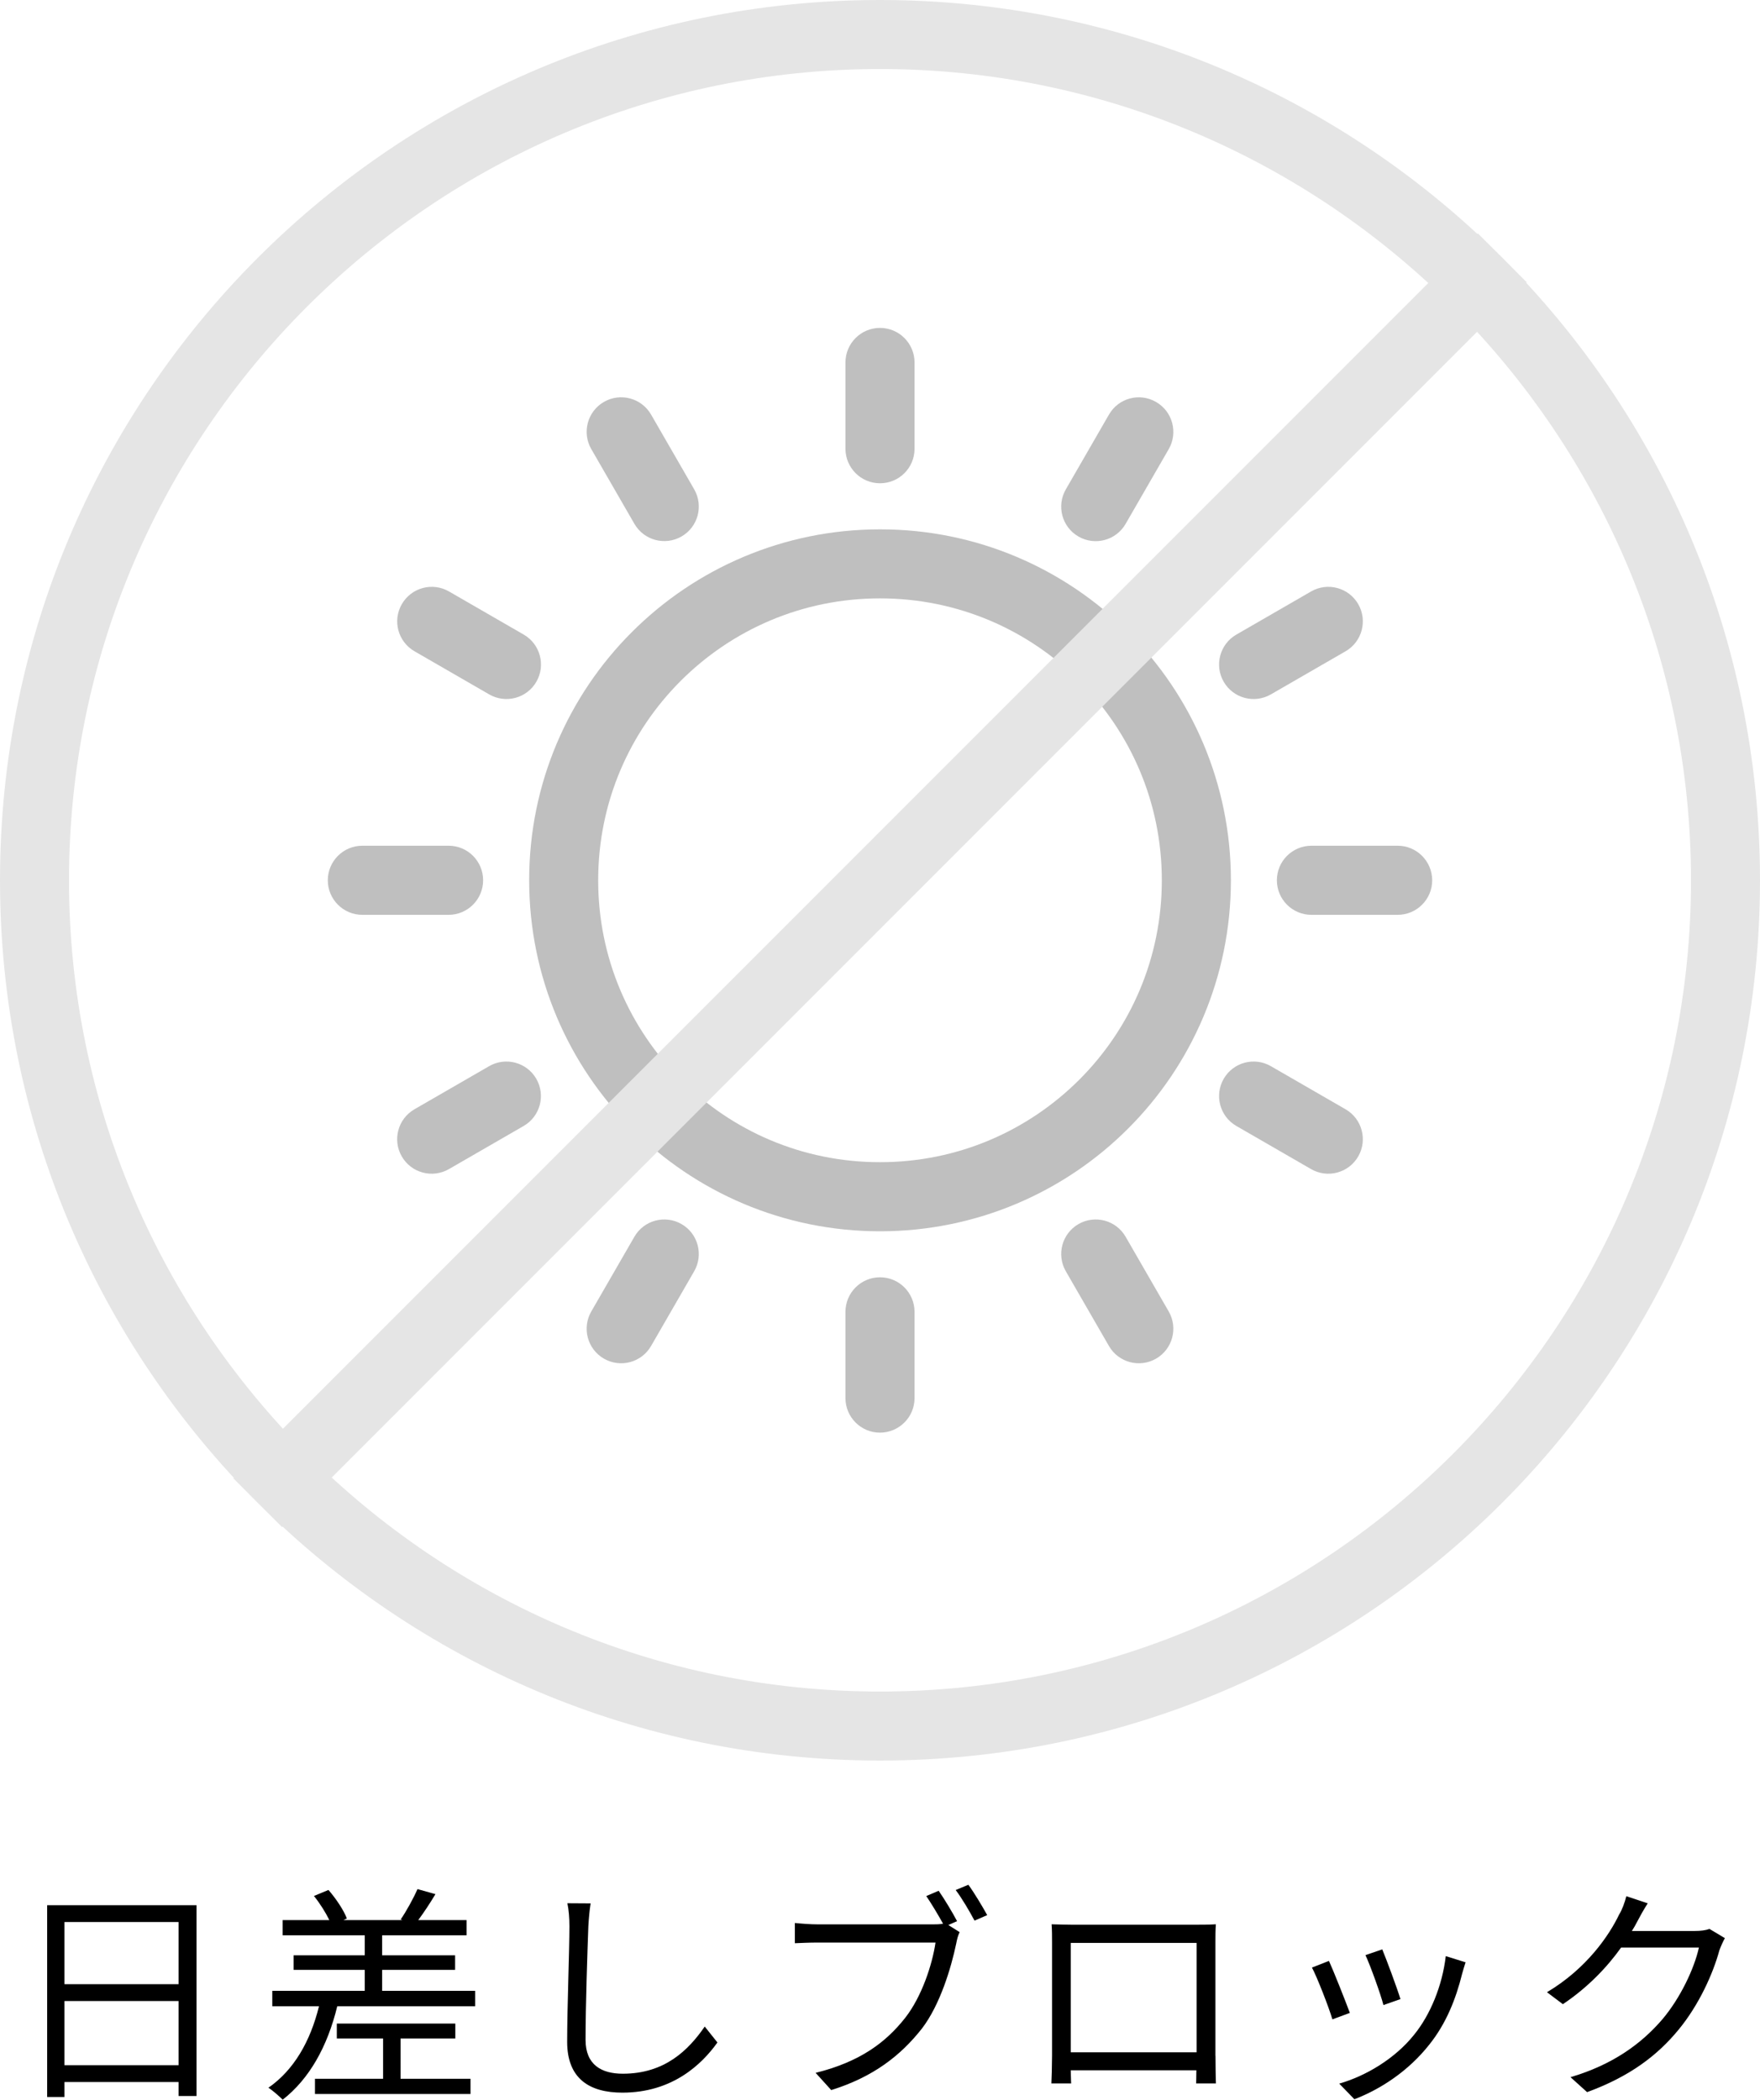 <?xml version="1.0" encoding="utf-8"?>
<!-- Generator: Adobe Illustrator 26.3.1, SVG Export Plug-In . SVG Version: 6.00 Build 0)  -->
<svg version="1.1" id="レイヤー_1" xmlns="http://www.w3.org/2000/svg" xmlns:xlink="http://www.w3.org/1999/xlink" x="0px"
	 y="0px" viewBox="0 0 240 286.23" style="enable-background:new 0 0 240 286.23;" xml:space="preserve">
<style type="text/css">
	.st0{fill:#BFBFBF;}
	.st1{fill:#E5E5E5;}
</style>
<g>
	<path class="st0" d="M120,163.14v-4.71c-10.64,0-20.22-4.29-27.18-11.25c-6.96-6.97-11.25-16.54-11.25-27.18
		c0-10.64,4.29-20.22,11.25-27.18c6.97-6.96,16.54-11.25,27.18-11.25c10.64,0,20.22,4.29,27.18,11.25
		c6.96,6.97,11.25,16.54,11.25,27.18c0,10.64-4.29,20.22-11.25,27.18c-6.97,6.96-16.54,11.25-27.18,11.25V163.14v4.71
		c13.2,0,25.2-5.36,33.84-14.01c8.65-8.64,14.01-20.63,14.01-33.84c0-13.2-5.36-25.2-14.01-33.84C145.2,77.51,133.2,72.15,120,72.16
		c-13.2,0-25.2,5.36-33.84,14.01C77.51,94.8,72.15,106.8,72.16,120c0,13.2,5.36,25.2,14.01,33.84c8.64,8.65,20.63,14.01,33.84,14.01
		V163.14z"/>
	<path class="st0" d="M124.71,190.59v-11.76c0-2.6-2.11-4.71-4.71-4.71c-2.6,0-4.71,2.11-4.71,4.71v11.76c0,2.6,2.11,4.71,4.71,4.71
		C122.6,195.29,124.71,193.19,124.71,190.59"/>
	<path class="st0" d="M145.34,173.3l5.88,10.19c1.3,2.25,4.18,3.02,6.43,1.72c2.25-1.3,3.02-4.18,1.72-6.43l-5.88-10.19
		c-1.3-2.25-4.18-3.02-6.43-1.72C144.81,168.17,144.04,171.05,145.34,173.3"/>
	<path class="st0" d="M168.59,153.49l10.19,5.88c2.25,1.3,5.13,0.53,6.43-1.72c1.3-2.25,0.53-5.13-1.72-6.43l-10.19-5.88
		c-2.25-1.3-5.13-0.53-6.43,1.72C165.57,149.31,166.34,152.19,168.59,153.49"/>
	<path class="st0" d="M190.59,115.29h-11.76c-2.6,0-4.71,2.11-4.71,4.71c0,2.6,2.11,4.71,4.71,4.71h11.76c2.6,0,4.71-2.11,4.71-4.71
		C195.29,117.4,193.19,115.29,190.59,115.29"/>
	<path class="st0" d="M173.3,94.66l10.19-5.88c2.25-1.3,3.02-4.18,1.72-6.43c-1.3-2.25-4.18-3.02-6.43-1.72l-10.19,5.88
		c-2.25,1.3-3.02,4.18-1.72,6.43C168.17,95.19,171.05,95.96,173.3,94.66"/>
	<path class="st0" d="M151.22,56.52l-5.88,10.19c-1.3,2.25-0.53,5.13,1.72,6.43c2.25,1.3,5.13,0.53,6.43-1.72l5.88-10.19
		c1.3-2.25,0.53-5.13-1.72-6.43C155.4,53.49,152.52,54.26,151.22,56.52"/>
	<path class="st0" d="M124.71,61.18V49.41c0-2.6-2.11-4.71-4.71-4.71c-2.6,0-4.71,2.11-4.71,4.71v11.76c0,2.6,2.11,4.71,4.71,4.71
		C122.6,65.88,124.71,63.78,124.71,61.18"/>
	<path class="st0" d="M80.63,61.22l5.88,10.19c1.3,2.25,4.18,3.02,6.43,1.72c2.25-1.3,3.02-4.18,1.72-6.43l-5.88-10.19
		c-1.3-2.25-4.18-3.02-6.43-1.72C80.1,56.09,79.33,58.97,80.63,61.22"/>
	<path class="st0" d="M56.52,88.78l10.19,5.88c2.25,1.3,5.13,0.53,6.43-1.72c1.3-2.25,0.53-5.13-1.72-6.43l-10.19-5.88
		c-2.25-1.3-5.13-0.53-6.43,1.72C53.49,84.6,54.27,87.48,56.52,88.78"/>
	<path class="st0" d="M61.18,115.29H49.41c-2.6,0-4.71,2.11-4.71,4.71c0,2.6,2.11,4.71,4.71,4.71h11.76c2.6,0,4.71-2.11,4.71-4.71
		C65.88,117.4,63.78,115.29,61.18,115.29"/>
	<path class="st0" d="M66.7,145.34l-10.19,5.88c-2.25,1.3-3.02,4.18-1.72,6.43c1.3,2.25,4.18,3.02,6.43,1.72l10.19-5.88
		c2.25-1.3,3.02-4.18,1.72-6.43C71.83,144.81,68.95,144.04,66.7,145.34"/>
	<path class="st0" d="M86.51,168.59l-5.88,10.19c-1.3,2.25-0.53,5.13,1.72,6.43c2.25,1.3,5.13,0.53,6.43-1.72l5.88-10.19
		c1.3-2.25,0.53-5.13-1.72-6.43C90.69,165.57,87.81,166.34,86.51,168.59"/>
	<path class="st1" d="M120,9.41c60.98,0,110.59,49.61,110.59,110.59S180.98,230.59,120,230.59S9.41,180.98,9.41,120
		S59.02,9.41,120,9.41 M120,0C53.73,0,0,53.73,0,120c0,66.27,53.73,120,120,120c66.27,0,120-53.73,120-120C240,53.73,186.27,0,120,0
		z"/>
	<polyline class="st1" points="38.47,208.18 208.18,38.47 201.53,31.82 31.82,201.53 	"/>
	<path d="M26.8,259.72v26.01h-2.45v-1.91H8.79v2.04H6.43v-26.14H26.8z M8.79,262.01v8.47h15.56v-8.47H8.79z M24.35,281.53v-8.75
		H8.79v8.75H24.35z"/>
	<path d="M64.79,271.39v2.1h-18.8c-1.35,5.55-3.83,9.92-7.44,12.74c-0.41-0.41-1.35-1.25-1.95-1.63c3.45-2.39,5.71-6.28,6.9-11.11
		h-6.37v-2.1h12.61v-2.86h-9.7v-1.98h9.7v-2.73h-11.2v-2.07h6.37c-0.5-1.03-1.29-2.29-2.1-3.29l1.98-0.82
		c1.04,1.19,2.1,2.79,2.51,3.89l-0.47,0.22h8.06l-0.25-0.09c0.78-1.13,1.76-2.92,2.29-4.14l2.45,0.69c-0.75,1.25-1.6,2.54-2.35,3.54
		h6.59v2.07H52.11v2.73h9.95v1.98h-9.95v2.86H64.79z M54.62,283.38h9.54v2.07H42.95v-2.07h9.29v-5.49h-6.31v-2.04h16.16v2.04h-7.47
		V283.38z"/>
	<path d="M80.54,259.47c-0.16,1-0.25,2.1-0.31,3.11c-0.13,3.51-0.38,10.86-0.38,15.5c0,3.42,2.2,4.61,5.08,4.61
		c5.71,0,8.94-3.2,11.17-6.43l1.73,2.17c-2.1,2.95-6.12,6.84-12.96,6.84c-4.46,0-7.53-1.88-7.53-6.93c0-4.61,0.31-12.46,0.31-15.75
		c0-1.13-0.09-2.23-0.28-3.14L80.54,259.47z"/>
	<path d="M129.32,262.42l1.54,0.97c-0.22,0.44-0.35,0.94-0.47,1.57c-0.69,3.3-2.2,8.35-4.68,11.58c-2.89,3.67-6.62,6.59-12.36,8.38
		l-2.13-2.35c6.09-1.51,9.6-4.17,12.24-7.53c2.23-2.86,3.67-7.22,4.11-10.23H111.5c-1.22,0-2.32,0.06-3.11,0.09v-2.76
		c0.85,0.09,2.1,0.19,3.14,0.19h15.72c0.41,0,0.85,0,1.35-0.09c-0.66-1.19-1.6-2.76-2.29-3.77l1.69-0.72
		c0.75,1.07,1.88,2.95,2.51,4.14L129.32,262.42z M132.05,256.93c0.79,1.07,1.91,2.95,2.57,4.14l-1.73,0.75
		c-0.69-1.29-1.73-3.07-2.57-4.17L132.05,256.93z"/>
	<path d="M165.75,280.24c0,1,0.03,3.42,0.06,3.77h-2.7c0-0.22,0.03-0.94,0.03-1.79h-17.13c0.03,0.82,0.03,1.57,0.06,1.79h-2.7
		c0.03-0.38,0.09-2.7,0.09-3.8v-15.44c0-0.72,0-1.69-0.06-2.45c1.22,0.03,2.07,0.06,2.79,0.06h16.85c0.69,0,1.82,0,2.76-0.06
		c-0.06,0.78-0.06,1.66-0.06,2.45V280.24z M146.01,264.86v14.91h17.16v-14.91H146.01z"/>
	<path d="M184.07,274.4l-2.38,0.88c-0.47-1.63-2.17-5.96-2.79-7.06l2.32-0.91C181.84,268.66,183.47,272.77,184.07,274.4z
		 M199.85,267.5c-0.22,0.66-0.35,1.16-0.47,1.57c-0.85,3.45-2.2,6.81-4.46,9.63c-2.89,3.67-6.71,6.12-10.23,7.47l-2.07-2.13
		c3.64-1.04,7.62-3.42,10.2-6.65c2.23-2.73,3.86-6.72,4.33-10.73L199.85,267.5z M190.97,272.52l-2.32,0.81
		c-0.35-1.41-1.79-5.4-2.45-6.81l2.29-0.78C189.02,267,190.56,271.14,190.97,272.52z"/>
	<path d="M235.21,264.21c-0.25,0.44-0.57,1.16-0.75,1.66c-0.85,3.14-2.76,7.41-5.55,10.8c-2.86,3.48-6.59,6.37-12.49,8.53
		l-2.26-2.04c5.74-1.69,9.66-4.55,12.52-7.88c2.45-2.89,4.36-6.93,4.99-9.79h-10.61c-1.88,2.64-4.52,5.43-7.94,7.72l-2.17-1.63
		c5.43-3.23,8.5-7.78,9.85-10.61c0.35-0.53,0.78-1.66,0.97-2.48l2.92,0.97c-0.53,0.82-1.1,1.85-1.41,2.45
		c-0.22,0.44-0.47,0.88-0.75,1.32h8.54c0.85,0,1.54-0.09,2.04-0.28L235.21,264.21z"/>
</g>
</svg>
